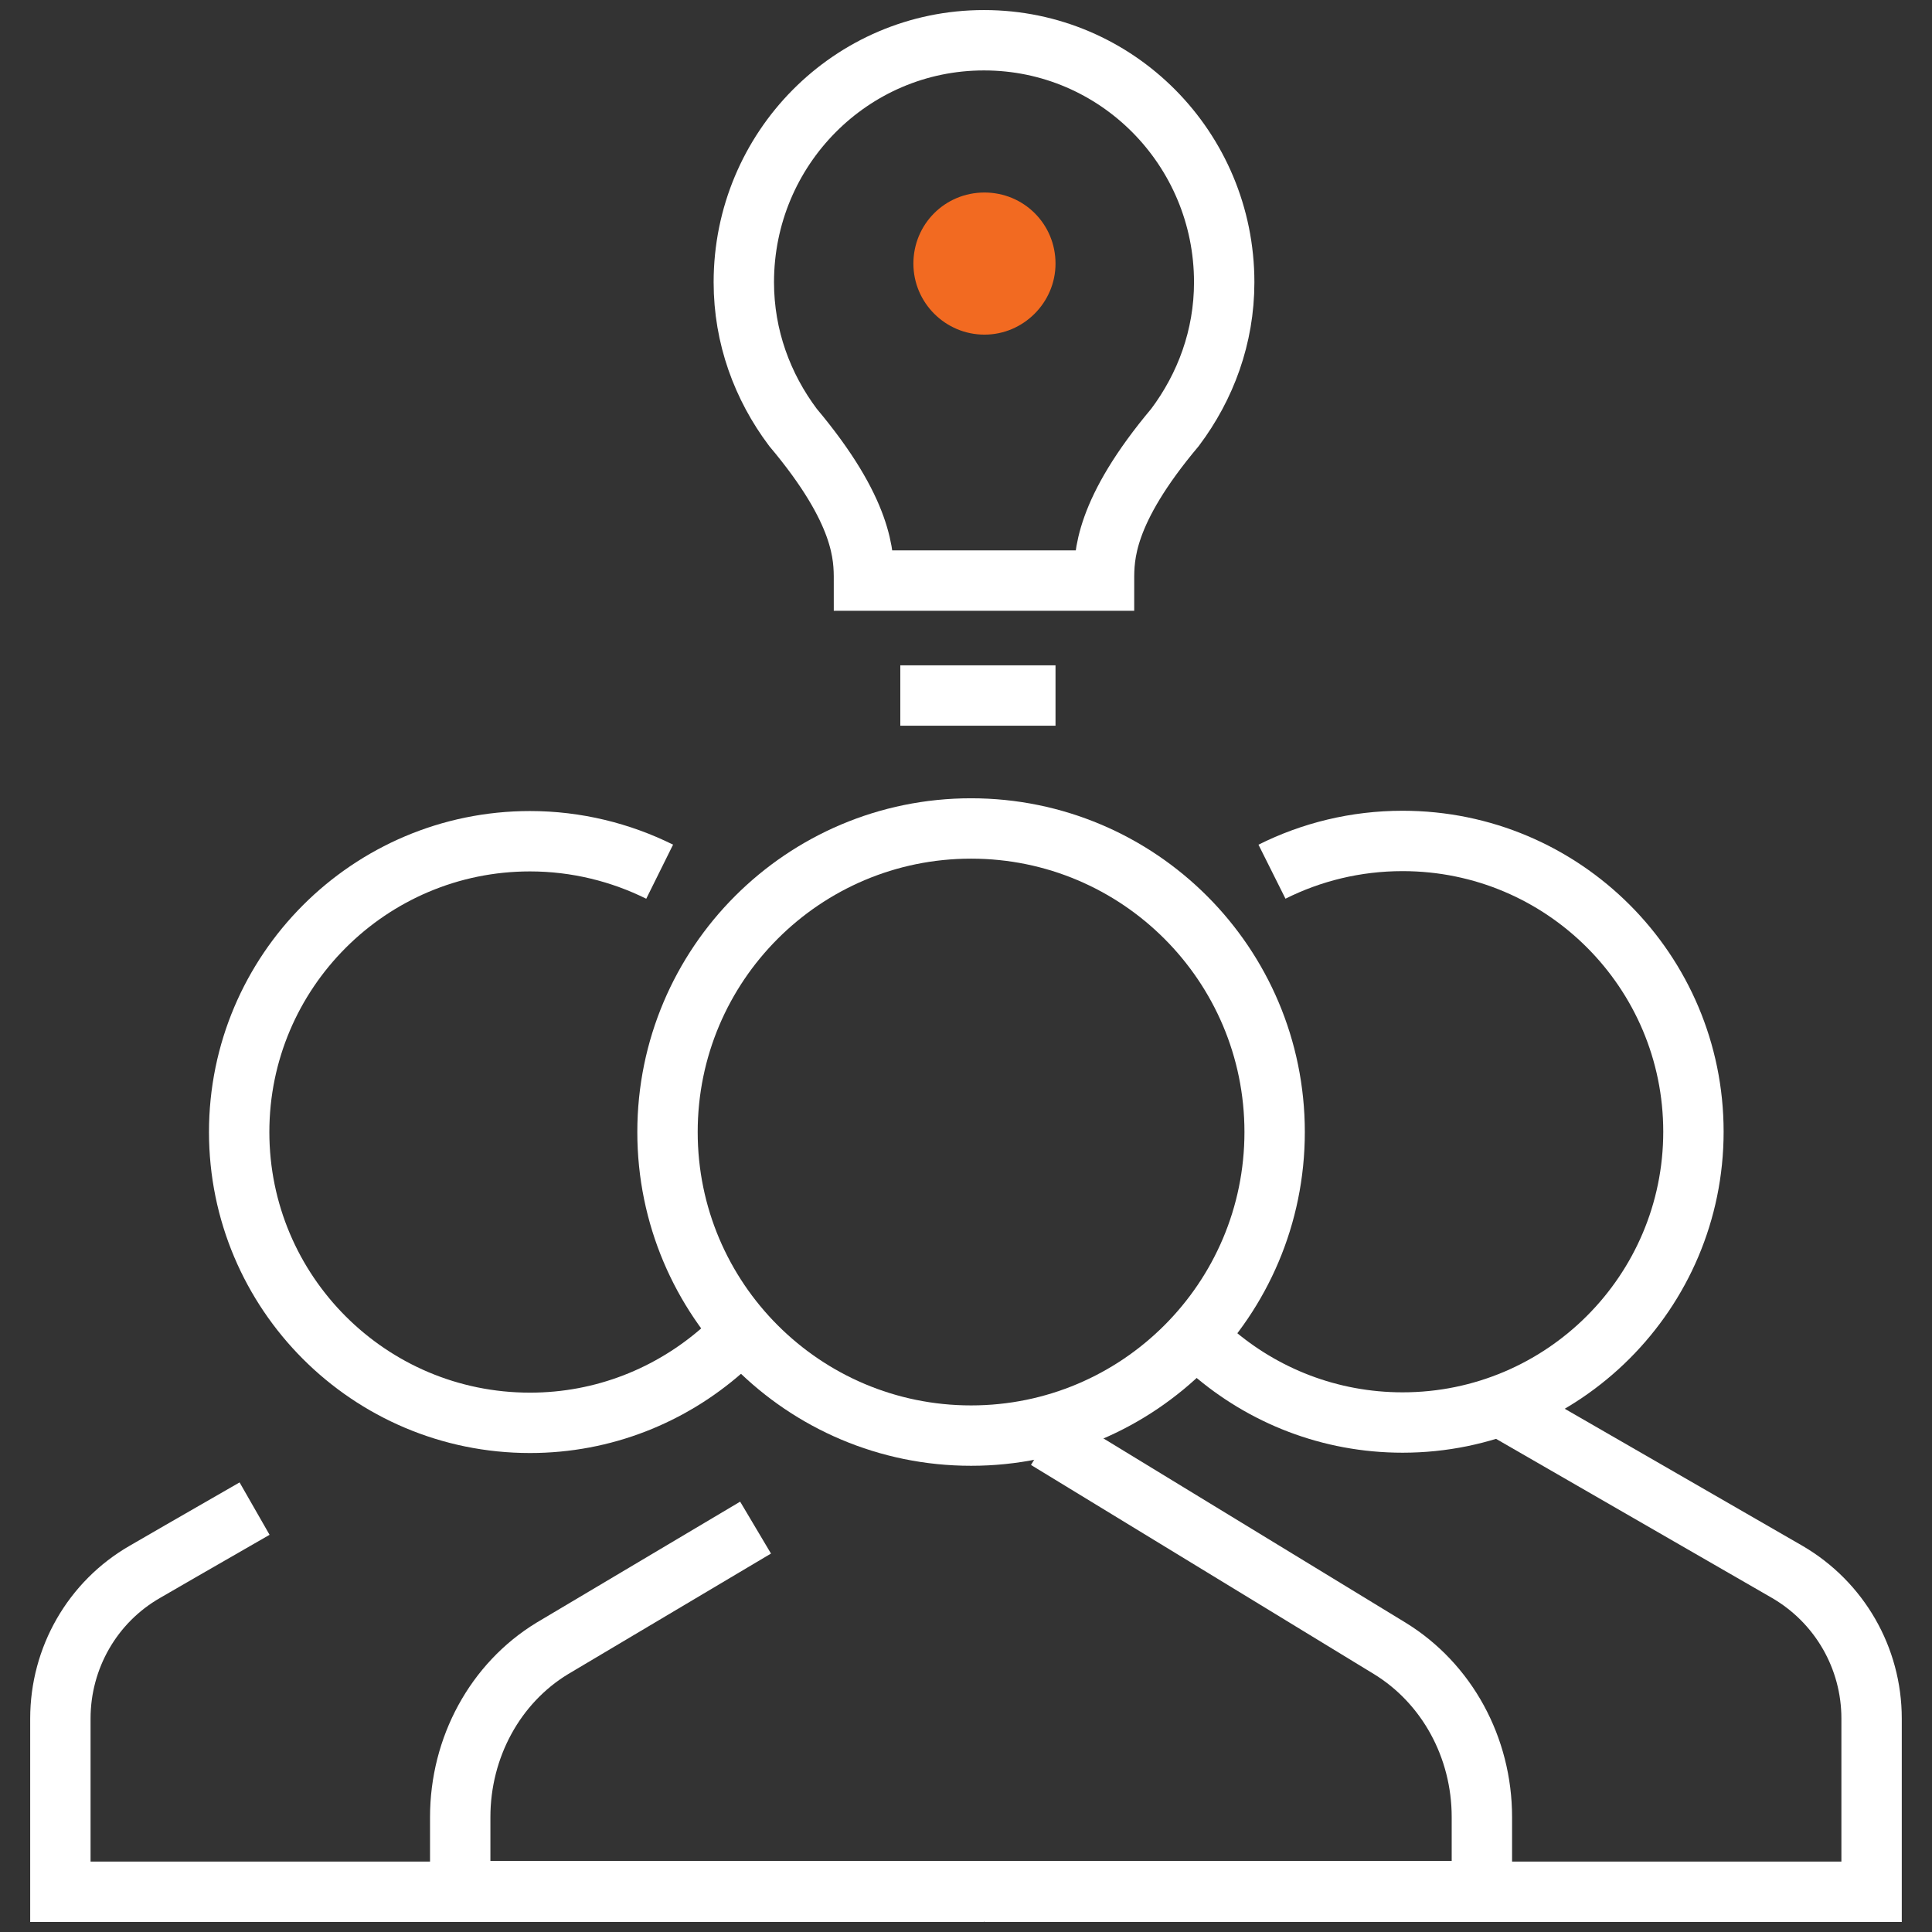<svg width="48" height="48" viewBox="0 0 48 48" fill="none" xmlns="http://www.w3.org/2000/svg">
<rect x="0" y="0" width="48" height="48" fill="#333333" stroke="none"/>
<g clip-path="url(#clip0_2294_55409)">
<path d="M24.126 35.667C28.291 35.667 31.668 32.29 31.668 28.125C31.668 23.96 28.291 20.583 24.126 20.583C19.961 20.583 16.584 23.96 16.584 28.125C16.584 32.29 19.961 35.667 24.126 35.667Z" stroke="white" stroke-width="1.5" stroke-miterlimit="10"/>
<path d="M18.772 37.953L13.72 40.955C12.304 41.817 11.434 43.412 11.434 45.145V46.983H36.817V45.145C36.817 43.412 35.947 41.825 34.531 40.955L26.005 35.756" stroke="white" stroke-width="1.5" stroke-miterlimit="10"/>
<path d="M17.943 33.544C16.665 34.666 14.998 35.35 13.167 35.35C9.172 35.35 5.942 32.112 5.942 28.125C5.942 24.139 9.18 20.9 13.167 20.9C14.322 20.9 15.421 21.177 16.389 21.657" stroke="white" stroke-width="1.5" stroke-miterlimit="10"/>
<path d="M6.325 37.481C5.088 38.189 3.599 39.052 3.599 39.052C2.297 39.8 1.5 41.191 1.5 42.697V47H24.451" stroke="white" stroke-width="1.5" stroke-miterlimit="10"/>
<path d="M31.602 21.657C32.578 21.169 33.677 20.893 34.848 20.893C38.843 20.893 42.073 24.131 42.073 28.117C42.073 32.104 38.835 35.342 34.848 35.342C33.034 35.342 31.383 34.675 30.113 33.576" stroke="white" stroke-width="1.5" stroke-miterlimit="10"/>
<path d="M24.451 47H46.499V42.696C46.499 41.191 45.702 39.808 44.4 39.051L37.387 35.008" stroke="white" stroke-width="1.5" stroke-miterlimit="10"/>
<path d="M26.224 6.549C26.224 5.564 25.435 4.783 24.459 4.783C23.474 4.783 22.693 5.572 22.693 6.549C22.693 7.525 23.491 8.314 24.459 8.314C25.427 8.314 26.224 7.517 26.224 6.549Z" fill="#F26A21"/>
<path d="M24.451 1C27.746 1 30.415 3.693 30.415 7.012C30.415 8.371 29.951 9.608 29.194 10.617C27.429 12.716 27.429 13.822 27.429 14.424H21.465C21.465 13.822 21.465 12.716 19.7 10.617C18.943 9.608 18.48 8.371 18.48 7.012C18.48 3.693 21.148 1 24.443 1H24.451Z" stroke="white" stroke-width="1.5" stroke-miterlimit="10"/>
<path d="M22.368 17.28H26.224" stroke="white" stroke-width="1.5" stroke-miterlimit="10"/>
</g>
<defs>
<clipPath id="clip0_2294_55409">
<rect width="48" height="48" fill="white"/>
</clipPath>
</defs>
</svg>
